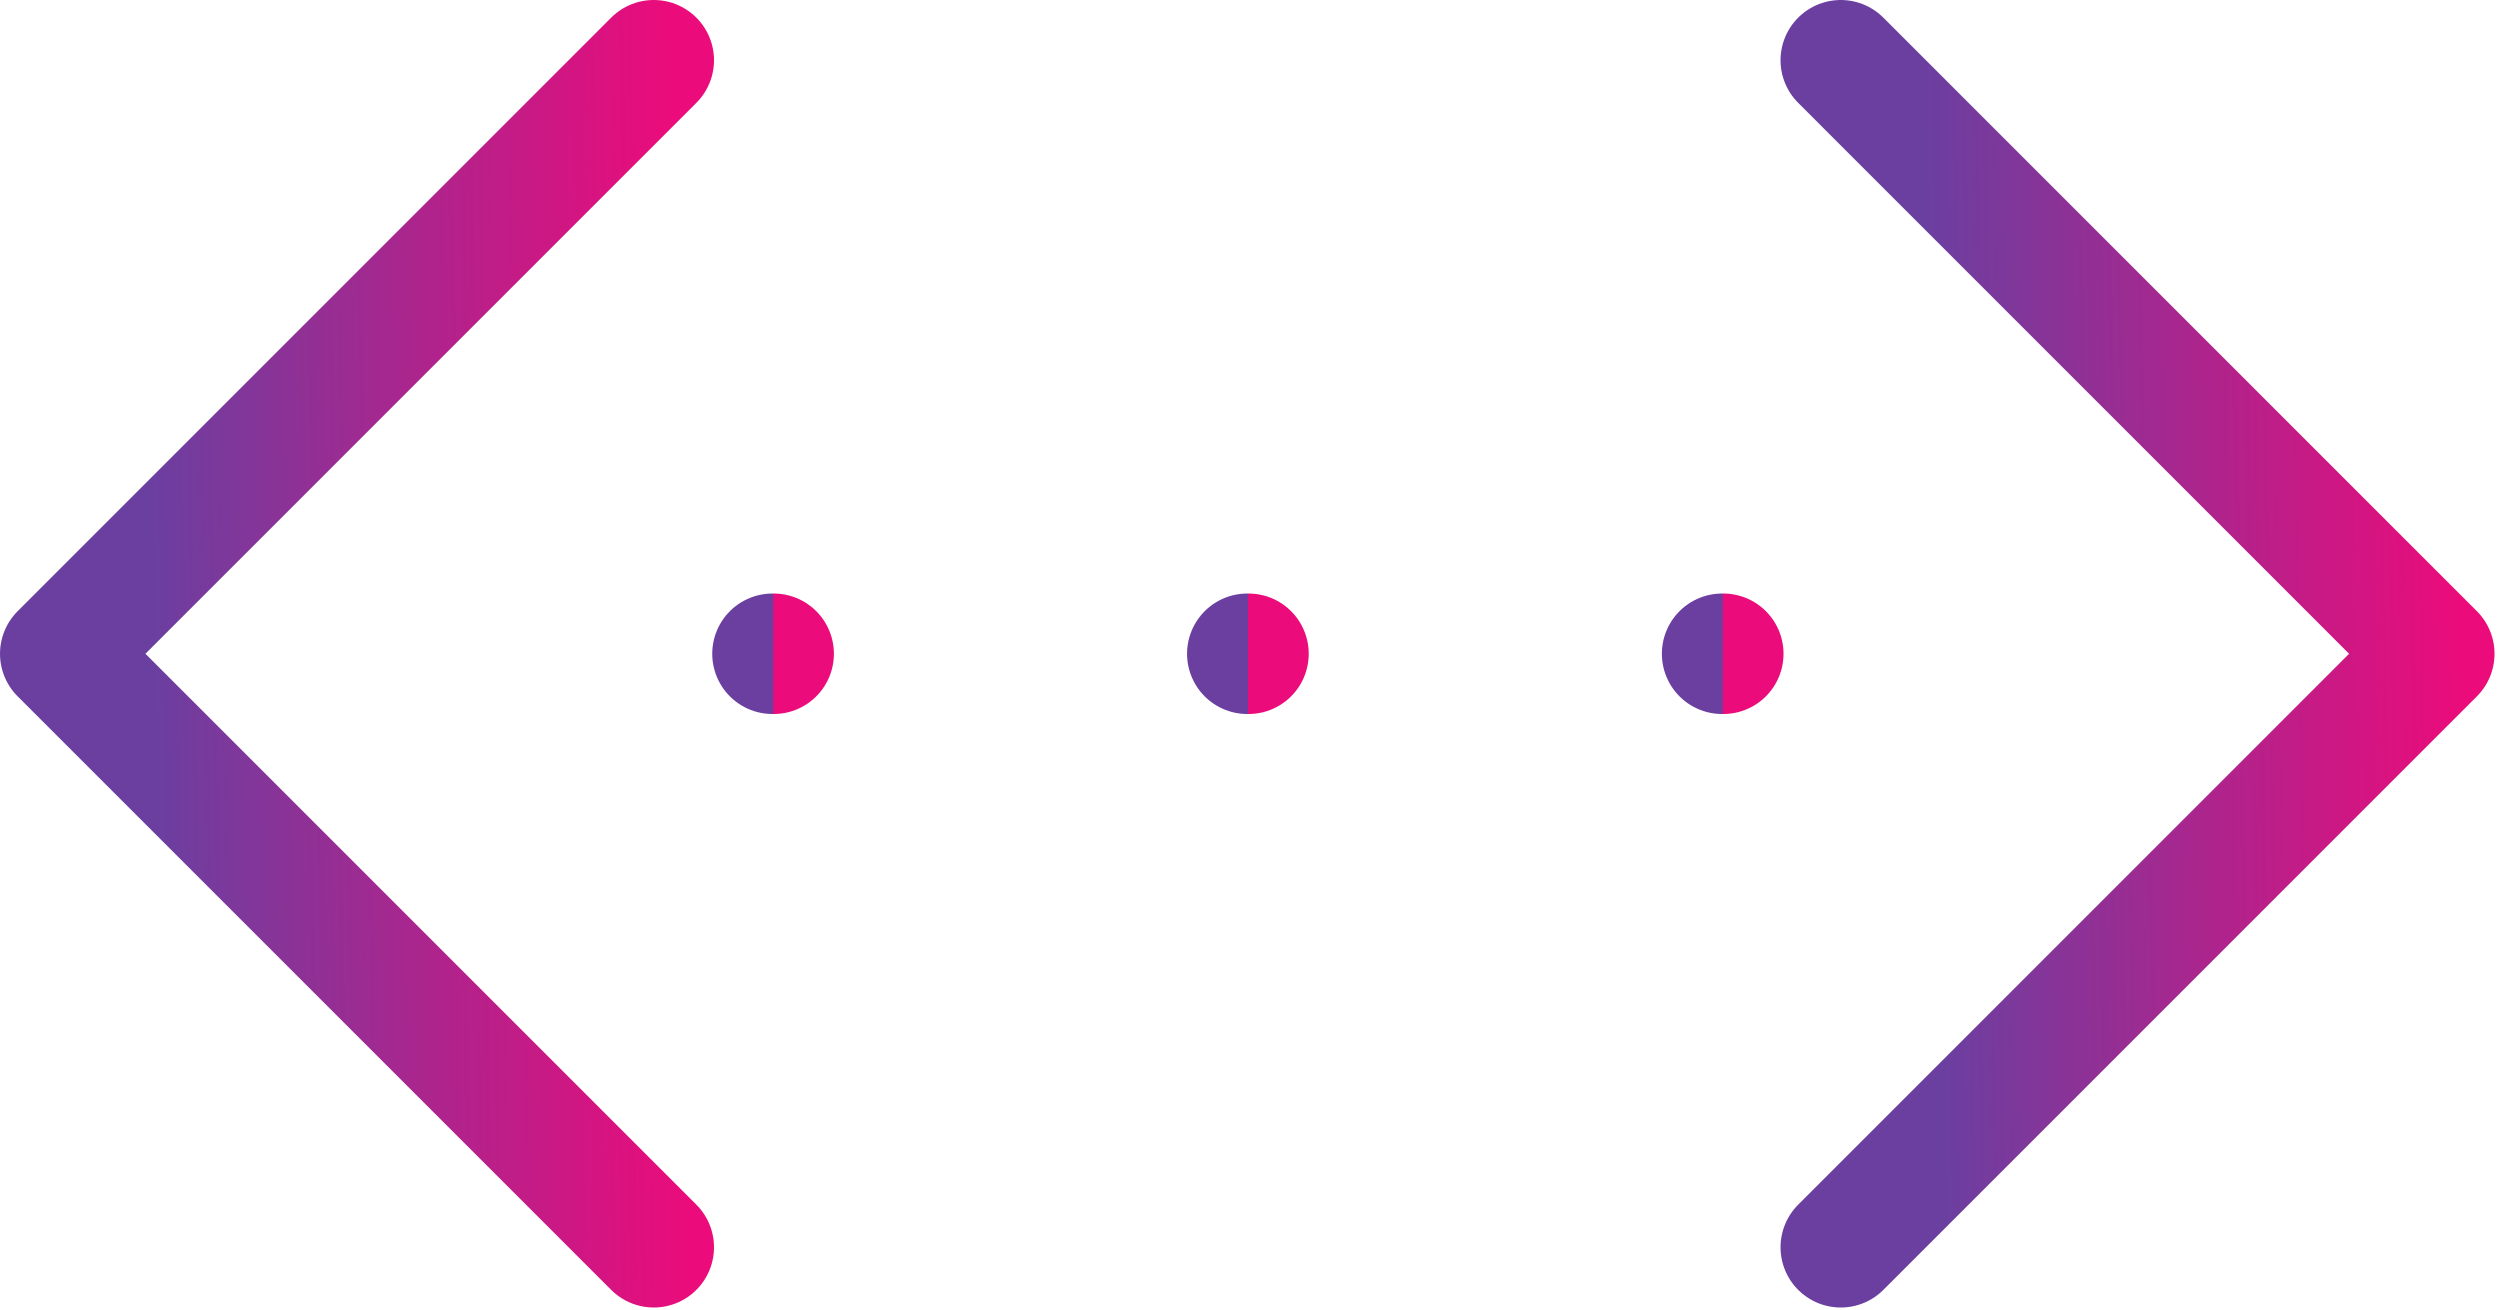 <svg width="166" height="87" viewBox="0 0 166 87" fill="none" xmlns="http://www.w3.org/2000/svg">
<path d="M82.82 43.41H82.899" stroke="url(#paint0_linear_15681_3323)" stroke-width="8" stroke-linecap="round" stroke-linejoin="round"/>
<path d="M114.348 43.41H114.426" stroke="url(#paint1_linear_15681_3323)" stroke-width="8" stroke-linecap="round" stroke-linejoin="round"/>
<path d="M122.227 4L161.636 43.41L122.227 82.819" stroke="url(#paint2_linear_15681_3323)" stroke-width="8" stroke-linecap="round" stroke-linejoin="round"/>
<path d="M43.41 4L4 43.41L43.41 82.819" stroke="url(#paint3_linear_15681_3323)" stroke-width="8" stroke-linecap="round" stroke-linejoin="round"/>
<path d="M51.293 43.41H51.371" stroke="url(#paint4_linear_15681_3323)" stroke-width="8" stroke-linecap="round" stroke-linejoin="round"/>
<defs>
<linearGradient id="paint0_linear_15681_3323" x1="82.832" y1="43.408" x2="82.902" y2="43.408" gradientUnits="userSpaceOnUse">
<stop stop-color="#6B3FA0"/>
<stop offset="1" stop-color="#EC0B7A"/>
</linearGradient>
<linearGradient id="paint1_linear_15681_3323" x1="114.359" y1="43.408" x2="114.429" y2="43.408" gradientUnits="userSpaceOnUse">
<stop stop-color="#6B3FA0"/>
<stop offset="1" stop-color="#EC0B7A"/>
</linearGradient>
<linearGradient id="paint2_linear_15681_3323" x1="127.828" y1="3.868" x2="163.046" y2="3.228" gradientUnits="userSpaceOnUse">
<stop stop-color="#6B3FA0"/>
<stop offset="1" stop-color="#EC0B7A"/>
</linearGradient>
<linearGradient id="paint3_linear_15681_3323" x1="9.602" y1="3.868" x2="44.819" y2="3.228" gradientUnits="userSpaceOnUse">
<stop stop-color="#6B3FA0"/>
<stop offset="1" stop-color="#EC0B7A"/>
</linearGradient>
<linearGradient id="paint4_linear_15681_3323" x1="51.304" y1="43.408" x2="51.374" y2="43.408" gradientUnits="userSpaceOnUse">
<stop stop-color="#6B3FA0"/>
<stop offset="1" stop-color="#EC0B7A"/>
</linearGradient>
</defs>
</svg>
